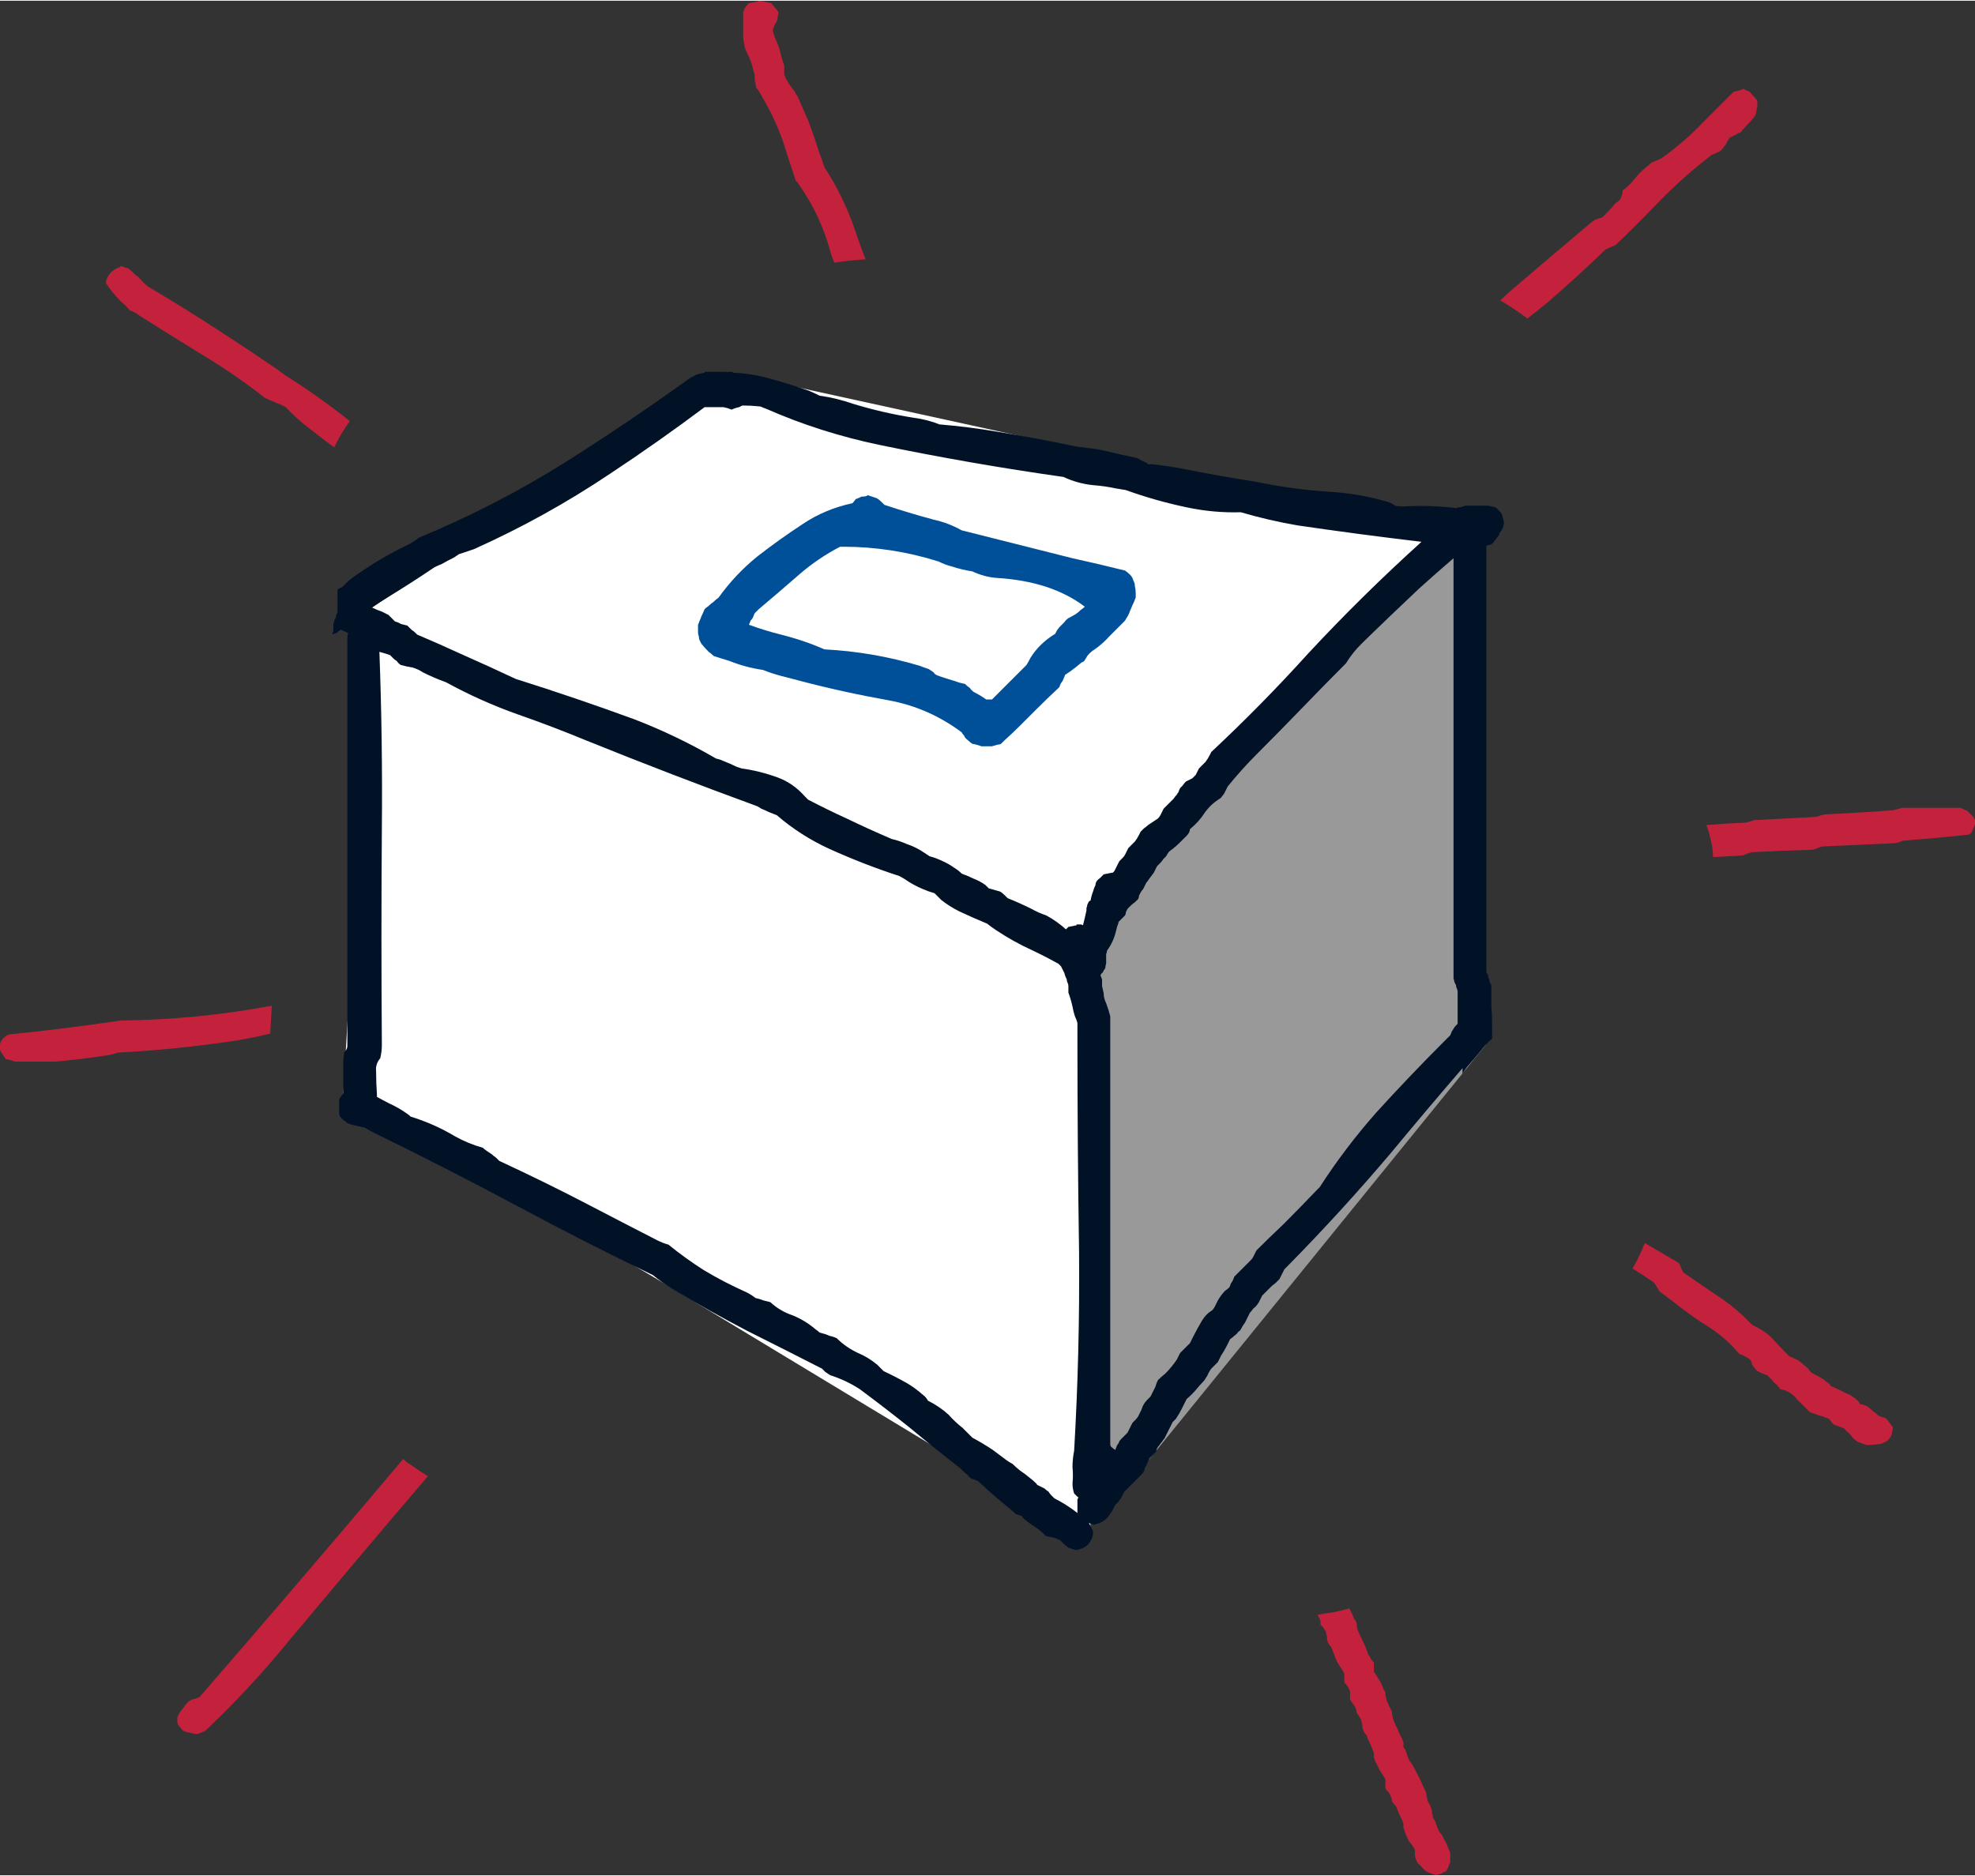 <?xml version="1.0" encoding="UTF-8"?> <!-- Creator: CorelDRAW X6 --> <svg xmlns="http://www.w3.org/2000/svg" xmlns:xlink="http://www.w3.org/1999/xlink" xml:space="preserve" width="120px" height="114px" version="1.1" style="shape-rendering:geometricPrecision; text-rendering:geometricPrecision; image-rendering:optimizeQuality; fill-rule:evenodd; clip-rule:evenodd" viewBox="0 0 1083913 1028931"><rect x="0" y="0" width="1083913" height="1028931" fill="#333333" stroke="none"/> <defs> <style type="text/css"> <![CDATA[ .fil2 {fill:#004F99} .fil4 {fill:#011126} .fil0 {fill:#999999} .fil3 {fill:#C4223C} .fil1 {fill:white} ]]> </style> </defs> <g id="Laag_x0020_1">  <polygon class="fil0" points="594461,507481 809284,289970 815576,572892 601908,836064 "></polygon> <polygon class="fil1" points="204163,333063 398862,203713 795762,290532 594461,507481 598518,845498 363581,703489 188390,599871 "></polygon> <g id="_822526656"> <path class="fil2" d="M485395 276725c-600,-600 -1053,-1050 -1352,-1353 -903,-899 -1803,-1652 -2705,-2252 -1803,-599 -3605,-1202 -5407,-1802l0 450c-903,300 -1956,449 -3155,449 -1202,603 -2255,1053 -3154,1353 -604,903 -1203,1652 -1806,2255 -9914,2102 -18928,5860 -27040,11267 -8715,5709 -17126,11719 -25238,18028 -8111,6610 -15173,14122 -21183,22533 -903,603 -1802,1353 -2705,2255 -899,600 -1802,1353 -2705,2252 -899,603 -1652,1203 -2252,1802 -600,1503 -1203,2855 -1802,4058 -300,903 -603,1652 -903,2252 -300,903 -600,1656 -899,2255 0,1503 0,2855 0,4058 0,899 150,1652 449,2252 0,902 150,1652 450,2251 300,603 603,1203 903,1806 1202,1502 2552,3005 4054,4507 903,600 1806,1349 2705,2252 2705,903 5560,1802 8565,2705 6009,2402 12169,4054 18478,4957 3005,1203 6160,2252 9464,3155 3305,903 6759,1802 10367,2705 15924,4207 32297,7812 49123,10816 14724,2705 28092,8562 40112,17576 299,600 753,1203 1352,1802 300,903 903,1653 1802,2256 903,899 1803,1652 2705,2252 1803,299 3455,752 4957,1352 1802,0 3758,0 5860,0 1203,-300 2255,-600 3155,-899 599,0 1202,-154 1802,-453 603,-600 1202,-1203 1802,-1803 3005,-2705 5860,-5406 8565,-8111 3005,-3005 5860,-5860 8565,-8565 4204,-4207 8561,-8411 13068,-12619 300,-903 600,-1652 903,-2252 599,-603 1049,-1352 1349,-2255 300,-600 603,-1353 903,-2252 903,-603 1802,-1203 2705,-1802 2102,-1503 4204,-3155 6309,-4960 900,-300 1503,-750 1802,-1353 600,-899 1053,-1652 1353,-2252 1202,-1502 2555,-2705 4057,-3604 3005,-2106 5707,-4507 8112,-7212 2705,-2705 5556,-5560 8561,-8565 300,-600 753,-1349 1353,-2252 300,-600 603,-1203 903,-1802 299,-903 599,-1653 899,-2256 603,-1502 1203,-2851 1806,-4054 299,-902 599,-1652 899,-2255 0,-600 0,-1352 0,-2252 0,-1502 -150,-2855 -450,-4057 0,-900 -150,-1653 -449,-2252 -304,-603 -603,-1353 -903,-2256 -300,-599 -753,-1199 -1353,-1802 -903,-899 -1802,-1652 -2705,-2252 -9614,-2405 -19228,-4657 -28842,-6762 -20131,-5107 -40415,-10214 -60845,-15324 -4807,-2702 -9914,-4657 -15324,-5856 -9015,-2405 -18026,-5111 -27040,-8115m-71209 59493c899,-903 1652,-1653 2252,-2256 7512,-6309 14874,-12618 22086,-18928 6909,-6009 14421,-11116 22533,-15324 599,0 1202,0 1802,0 17729,0 35155,2705 52281,8112 2405,1203 4807,2105 7212,2705 3604,1203 7362,2105 11266,2705 4508,2102 9015,3305 13522,3604 19831,1203 35904,6460 48223,15777 -599,600 -1352,1200 -2252,1803 -902,899 -1805,1652 -2705,2251 -1502,903 -2854,1653 -4057,2256 -899,599 -1652,1349 -2252,2252 -603,599 -1352,1352 -2255,2255 -600,600 -1203,1349 -1802,2252 -300,599 -600,1202 -900,1802 -3005,1802 -5710,3908 -8115,6309 -2102,2106 -3904,4358 -5406,6763 -603,1203 -1353,2552 -2256,4054 -2102,2105 -4204,4207 -6309,6309 -2102,2106 -4208,4208 -6310,6310 -2102,2105 -4207,4207 -6309,6309 -903,0 -1952,0 -3155,0 -903,-599 -1802,-1199 -2705,-1802 -1502,-899 -2855,-1652 -4054,-2252 -903,-599 -1652,-1352 -2255,-2255 -900,-600 -1802,-1349 -2705,-2252 -1802,-300 -3455,-753 -4957,-1352 -3005,-903 -5860,-1803 -8561,-2706 -903,-299 -1653,-599 -2256,-899 -599,-300 -1049,-753 -1352,-1352 -900,-600 -1802,-1203 -2702,-1803 -1802,-603 -3458,-1202 -4960,-1802 -17126,-5110 -34552,-8115 -52278,-9014 -7512,-3305 -15473,-6010 -23888,-8115 -6010,-1503 -11869,-3305 -17576,-5407 300,-599 600,-1352 900,-2255 603,-600 1052,-1199 1352,-1802 300,-900 603,-1653 903,-2252z"></path> <g> <g> <g> <path class="fil3" d="M724713 891469c899,603 1652,1503 2252,2705 603,600 903,1353 903,2252 299,603 449,1353 449,2256 0,899 150,1652 450,2251 300,903 903,1803 1806,2705 599,1503 1199,3005 1802,4508 599,1802 1352,3454 2252,4957 1202,1802 2255,3454 3154,4956 0,903 0,1653 0,2256 0,899 0,1802 0,2705 603,599 1203,1349 1803,2252 603,902 1052,1802 1352,2705 0,599 0,1352 0,2252 0,902 0,1652 0,2255 603,899 1203,1802 1802,2702 603,603 1053,1352 1353,2255 300,903 453,1652 453,2252 600,903 1199,1805 1802,2705 600,903 900,1652 900,2255 299,899 453,1802 453,2702 0,603 150,1202 449,1805 300,1199 900,2102 1803,2702 299,903 599,1802 902,2705 900,1502 1653,3155 2252,4957 300,603 600,1352 903,2255 0,899 0,1652 0,2252 300,903 600,1802 900,2705 902,1502 1652,3005 2255,4507 599,900 1199,1802 1802,2705 600,900 1053,1652 1353,2252 0,903 0,1802 0,2705 0,600 0,1353 0,2252 599,903 1202,1652 1802,2255 599,900 1052,1802 1352,2702 300,603 450,1352 450,2255 600,903 1352,1802 2255,2705 300,600 600,1353 900,2252 599,1502 1352,3155 2255,4957 300,603 600,1352 899,2255 0,900 0,1653 0,2252 300,903 603,1802 903,2705 600,1503 1353,3155 2252,4957 603,603 1203,1353 1802,2255 603,900 1053,1653 1353,2252 0,903 0,1802 0,2705 0,600 150,1353 453,2252 300,903 749,1802 1349,2705 903,600 1652,1353 2255,2256 903,899 1802,1652 2705,2251 1503,600 3005,1203 4507,1803 1200,-300 2252,-600 3155,-900 900,-603 1802,-1052 2702,-1352 603,-903 1052,-1802 1352,-2705 300,-903 603,-1653 903,-2256 0,-899 0,-1802 0,-2701 0,-603 0,-1353 0,-2256 -300,-899 -603,-1652 -903,-2251 -599,-1803 -1352,-3455 -2252,-4957 -603,-903 -1052,-1806 -1352,-2705 -600,-600 -1203,-1353 -1802,-2256 -300,-899 -603,-1652 -903,-2252 -300,-902 -600,-1802 -900,-2705 -299,-599 -752,-1352 -1352,-2251 0,-903 -150,-1653 -453,-2256 0,-899 -150,-1802 -450,-2701 -300,-903 -599,-1656 -899,-2256 -603,-902 -1053,-1802 -1353,-2705 0,-599 -150,-1352 -453,-2252 0,-902 -150,-1652 -450,-2255 -902,-1802 -1652,-3454 -2251,-4957 -1203,-2402 -2406,-4807 -3608,-7209 -900,-1802 -1952,-3457 -3155,-4960 -300,-899 -600,-1652 -899,-2252 -300,-903 -603,-1802 -903,-2705 -300,-903 -750,-1652 -1353,-2252 0,-902 0,-1805 0,-2705 -299,-599 -599,-1352 -899,-2255 -903,-1502 -1652,-3155 -2255,-4957 -900,-1502 -1653,-3155 -2252,-4957 -603,-1502 -903,-3005 -903,-4507 -300,-903 -750,-1802 -1353,-2705 -299,-600 -599,-1352 -899,-2252 -603,-903 -903,-1802 -903,-2705 -300,-599 -449,-1352 -449,-2252 0,-903 -300,-1652 -903,-2255 -600,-1802 -1353,-3455 -2252,-4957 -603,-903 -1053,-1652 -1353,-2252 -599,-903 -1202,-1806 -1802,-2705 0,-603 0,-1352 0,-2255 0,-900 0,-1802 0,-2702 -603,-603 -1202,-1352 -1802,-2255 -303,-900 -753,-1652 -1353,-2252 -603,-1802 -1202,-3458 -1805,-4960 -1199,-2402 -2402,-4957 -3605,-7659 -599,-1502 -899,-3005 -899,-4507 -300,-903 -753,-1652 -1353,-2255 -603,-1803 -1352,-3455 -2255,-4957 0,-300 -150,-600 -450,-903 -3004,903 -6159,1652 -9464,2255 -2705,300 -5410,750 -8111,1353 300,0 449,150 449,449 600,903 1053,1803 1353,2705 0,600 0,1353 0,2252m313229 -103659c299,-902 453,-1652 453,-2251 300,-903 449,-1806 449,-2705 -599,-600 -1202,-1353 -1802,-2256 -599,-899 -1352,-1802 -2255,-2701 -1502,-300 -2852,-753 -4054,-1353 -300,-300 -603,-603 -903,-903 -600,-599 -1203,-1049 -1802,-1352 -903,-900 -1952,-1802 -3155,-2702 -1203,-603 -2555,-1052 -4057,-1352 -300,-300 -450,-603 -450,-903 -600,-600 -1203,-1203 -1802,-1802 -1203,-903 -2256,-1653 -3155,-2252 -1502,-603 -2855,-1203 -4058,-1806 -899,-599 -1802,-1049 -2705,-1352 -1199,-600 -2551,-1199 -4054,-1802 0,-300 -150,-600 -449,-900 -603,-603 -1203,-1053 -1806,-1352 -899,-903 -1952,-1653 -3155,-2256 -1502,-899 -3154,-1802 -4957,-2701 -899,-903 -1652,-1806 -2251,-2705 -903,-600 -1803,-1353 -2705,-2256 -903,-899 -1953,-1652 -3155,-2251 -1203,-600 -2555,-1203 -4058,-1803 -299,-299 -599,-603 -899,-903 -300,-299 -753,-749 -1353,-1352 -2405,-2402 -4807,-4957 -7212,-7662 -3005,-3005 -6609,-5407 -10816,-7209 -1503,-1502 -3005,-3005 -4508,-4507 -5106,-4807 -10516,-9014 -16223,-12619 -5710,-3907 -11419,-7812 -17126,-11719 -603,-903 -1053,-1802 -1352,-2705 -300,-600 -603,-1353 -903,-2252 -1203,-903 -2402,-1652 -3605,-2255 -5106,-3005 -10217,-6010 -15323,-9011 -1203,3004 -2555,6006 -4058,9011 -899,1802 -1802,3458 -2701,4960 3904,2402 7811,4957 11716,7662 599,899 1202,1802 1802,2701 300,603 753,1353 1352,2256 2405,1802 4807,3604 7212,5406 6310,5107 13069,9918 20281,14425 6010,3904 11416,8711 16223,14421 1803,599 3608,1502 5410,2705 600,599 1053,1199 1353,1802 0,899 300,1652 899,2252 603,903 1353,1802 2256,2705 1802,903 3604,1652 5406,2255 903,900 1806,1802 2705,2702 600,903 1353,1652 2256,2255 899,900 1652,1802 2251,2702 1803,303 3455,903 4957,1805 603,300 1203,750 1803,1353 902,599 1652,1349 2255,2252 903,903 1802,1802 2705,2705 599,599 1352,1352 2252,2252 903,902 1652,1652 2255,2255 1802,600 3455,1199 4957,1802 1502,300 2855,750 4054,1353 603,0 1203,299 1806,899 599,903 1349,1802 2252,2705 1802,600 3754,1353 5859,2252 600,903 1353,1656 2252,2255 903,903 1652,1802 2255,2705 900,900 1803,1653 2702,2252 1502,600 3158,1203 4960,1802 2102,0 4204,-150 6310,-449 1202,0 2252,-300 3155,-903 899,-300 1652,-750 2251,-1349 603,-603 1203,-1353 1803,-2256m45971 -338020c-300,-899 -749,-1652 -1352,-2251 -900,-903 -1803,-1803 -2702,-2705 -1203,-600 -2555,-1203 -4058,-1803 -10516,0 -21183,0 -32000,0 -1802,600 -3454,1053 -4957,1353 -12319,899 -24788,1652 -37406,2252 -1503,300 -3005,753 -4508,1352 -11416,603 -22835,1203 -34252,1802 -1502,603 -3154,1053 -4956,1353 -6913,300 -13975,753 -21184,1352 899,2406 1652,4957 2252,7662 903,3305 1352,6610 1352,9914 5410,-300 10817,-599 16227,-899 1502,-600 3155,-1203 4957,-1802 11116,-603 22383,-1053 33802,-1353 1503,-599 3155,-1203 4957,-1802 13522,-603 26890,-1203 40112,-1802 1502,-304 2855,-753 4057,-1353 11716,-903 23286,-1955 34702,-3155 903,0 1802,-303 2705,-902 600,-903 1049,-1803 1353,-2705 299,-600 599,-1353 899,-2252 0,-903 0,-1653 0,-2256m-127544 -401114c-1802,600 -3458,1050 -4960,1353 -5707,5706 -11416,11416 -17126,17126 -6909,7209 -14421,13671 -22533,19378 -1203,603 -2555,1202 -4057,1802 -900,300 -1653,753 -2252,1353 -903,902 -1803,1652 -2705,2255 -2406,2102 -4657,4507 -6759,7209 -1503,1802 -3308,3458 -5410,4960 0,899 -150,1802 -450,2702 -300,603 -603,1352 -903,2255 -899,899 -1802,1652 -2705,2252 -1502,1802 -3005,3458 -4504,4960 -903,900 -1805,1802 -2705,2702 -1202,300 -2555,753 -4057,1352 -300,300 -750,603 -1353,903 -15024,12619 -29894,25238 -44619,37856 -2102,1803 -4054,3608 -5856,5410 5107,3005 10064,6310 14871,9914 3907,-3005 7662,-6009 11269,-9014 10817,-9314 21330,-18928 31547,-28842 1203,-603 2556,-1203 4058,-1806 899,-300 1652,-749 2252,-1349 7512,-7212 14874,-14574 22083,-22086 9314,-9614 19231,-18479 29748,-26590 1502,-600 3155,-1353 4957,-2252 899,-903 1652,-1806 2252,-2705 603,-600 1053,-1353 1352,-2256 600,-899 1053,-1652 1353,-2251 1202,-600 2405,-1203 3604,-1803 903,-603 1802,-1052 2705,-1352 600,-903 1203,-1652 1802,-2255 1803,-1803 3455,-3605 4957,-5407 603,-600 1053,-1353 1353,-2252 300,-903 453,-1656 453,-2255 300,-903 450,-1802 450,-2705 0,-600 0,-1353 0,-2252 -600,-903 -1203,-1652 -1803,-2255 -902,-900 -1652,-1803 -2255,-2702 -1502,-603 -2855,-1203 -4054,-1806l0 453m-799530 853610c25841,-30947 51831,-61745 77972,-92393 -3305,-2102 -6463,-4204 -9464,-6309 -1503,-899 -2855,-1952 -4058,-3155 -36957,43870 -74214,87436 -111770,130702 -1503,600 -2855,1053 -4058,1353 -599,300 -1202,600 -1802,899 -1502,1503 -2705,3005 -3608,4508 -1199,1202 -2102,2705 -2701,4507 0,903 0,1652 0,2255 0,899 299,1652 899,2252 603,903 1352,1802 2255,2705 1503,600 3155,1049 4957,1352 903,300 1952,450 3155,450 1202,-599 2555,-1202 4057,-1802 15624,-14724 30345,-30498 44166,-47324m-148727 -319991c7512,0 15024,0 22536,0 9913,-903 19677,-2102 29295,-3605 1502,-299 3154,-752 4957,-1352 17725,-903 35454,-2555 53180,-4957 10217,-1203 20281,-3005 30198,-5410 300,-5107 599,-10214 899,-15324 -27343,5107 -54982,7812 -82925,8115 -20131,3005 -40565,5557 -61295,7659 -903,303 -1652,753 -2255,1352 -900,603 -1653,1503 -2252,2705 -300,600 -450,1203 -450,1802 0,903 0,1803 0,2705 300,600 749,1353 1353,2252 599,903 1199,1806 1802,2705 1802,300 3454,753 4957,1353m148277 -376779c-1202,-900 -2405,-1803 -3604,-2702 -10517,-7212 -21333,-14424 -32450,-21633 -12922,-8415 -25990,-16527 -39212,-24338 -1802,-1503 -3455,-3155 -4957,-4957 -903,-603 -1802,-1353 -2705,-2256 -899,-902 -1952,-1802 -3155,-2705 -1202,-299 -2551,-749 -4054,-1352l0 453c-1802,600 -3458,1502 -4960,2705 -1203,1199 -2102,2552 -2702,4054 -300,903 -453,1652 -453,2255 1203,1803 2405,3455 3608,4957 1502,1802 3005,3455 4507,4957 1802,1503 3455,3155 4957,4957 1802,603 3455,1502 4957,2705 11416,7212 22986,14421 34702,21633 12019,7213 23588,15174 34705,23885 2102,903 4207,1806 6309,2705 1802,603 3455,1353 4957,2256 4208,4507 8715,8561 13522,12169 4207,3304 8564,6609 13068,9914 2405,-5107 5260,-9914 8565,-14421 -11719,-9315 -23585,-17729 -35605,-25241m270865 -199207c-599,-899 -1202,-1652 -1802,-2251 -599,-903 -1352,-1803 -2252,-2705 -1502,-300 -2855,-600 -4057,-900 -1203,-300 -2252,-453 -3155,-453l0 453c-1802,300 -3454,600 -4957,900 -903,902 -1652,1802 -2255,2705 -300,599 -600,1352 -899,2251 0,2406 0,4807 0,7213 0,2405 0,4807 0,7212 299,1802 599,3454 899,4957 603,1802 1352,3454 2255,4957 600,1502 1199,3154 1802,4957 300,1502 750,3154 1353,4960 0,599 0,1349 0,2252 0,903 150,1652 450,2252 0,902 150,1805 449,2705 1203,1502 2256,3154 3155,4957 4507,7512 8265,15473 11270,23888 2402,7512 4807,14871 7209,22083 603,600 1202,1353 1805,2255 7812,11117 13518,23286 17126,36504 600,2106 1349,4208 2252,6310 5710,-900 11416,-1503 17126,-1803 -2102,-5406 -4054,-10816 -5860,-16223 -4204,-12319 -9764,-23738 -16673,-34255 -902,-2702 -1805,-5257 -2705,-7659 -1802,-5710 -3757,-11419 -5859,-17129 -2102,-4807 -4208,-9614 -6310,-14421 -599,-600 -1052,-1353 -1352,-2252 -1203,-1502 -2405,-3155 -3605,-4960 -299,-600 -752,-1349 -1352,-2252 -300,-903 -603,-1653 -903,-2252 0,-903 0,-1806 0,-2705 0,-903 0,-1652 0,-2255 -899,-2402 -1652,-4957 -2252,-7662 -603,-2402 -1502,-4807 -2705,-7209 -599,-1503 -1052,-3005 -1352,-4507 300,-903 603,-1803 903,-2705 299,-600 749,-1353 1352,-2252 300,-903 450,-1806 450,-2705 300,-603 449,-1353 449,-2256z"></path> </g> </g> </g> <g> <g> <g> <path class="fil4" d="M386693 204163c-1203,300 -2555,603 -4057,903 -1203,600 -2402,1203 -3605,1802 -22536,16227 -45672,31850 -69407,46871 -25537,15927 -52131,29598 -79774,41015 -1502,1202 -3001,2251 -4503,3154 -10217,4807 -19831,10367 -28846,16677 -3304,2102 -6159,4507 -8565,7212 -899,300 -1802,749 -2701,1349 0,1502 0,2855 0,4057 0,2705 0,5257 0,7662 0,600 -153,1203 -453,1802 -300,600 -450,1203 -450,1803 -300,603 -600,1202 -903,1802 0,603 -150,1202 -449,1805 0,600 0,1200 0,1803 0,599 0,1202 0,1802 -300,599 -450,1202 -450,1802l0 450c300,-300 599,-450 899,-450 603,-300 1053,-450 1353,-450 603,-599 1352,-1202 2255,-1802 1203,600 2552,1199 4054,1802 -300,900 -449,1803 -449,2705 0,38460 0,76766 0,114926 0,36357 0,72711 0,109069 0,599 -150,1199 -450,1802 -300,599 -753,1199 -1353,1802 -299,2402 -449,4807 -449,7212 0,5107 0,10064 0,14871l0 450c-603,603 -1053,1202 -1353,1805 -603,600 -903,1199 -903,1802 0,600 0,1203 0,1803 0,599 0,1202 0,1802 0,599 0,1202 0,1802 0,603 0,1203 0,1802 0,603 150,1203 450,1806 603,599 1203,1199 1806,1802 899,600 1652,1203 2252,1802 1502,600 3004,1053 4507,1353 1502,299 2855,599 4057,899 600,0 1050,153 1353,453 1502,900 3154,1802 4957,2702 26440,12922 52580,26290 78417,40112 24639,13221 49426,25840 74368,37859 3304,2705 6909,5257 10816,7662 13519,8112 27190,15774 41011,22986 13822,6909 27493,13821 41015,20730 600,603 1199,1203 1802,1803 900,603 1802,1202 2705,1805 5707,1802 11117,4354 16223,7659 9315,6912 18479,13974 27493,21183 9015,7512 18179,14874 27493,22083 600,603 1199,1203 1802,1806 600,599 1353,1199 2252,1802 603,899 1353,1652 2256,2252 1202,300 2401,753 3604,1352 300,0 450,150 450,450 1802,1502 3458,3005 4960,4507 2402,2106 4657,4058 6759,5860 3005,2405 5860,4807 8565,7212 1199,300 2402,750 3604,1353l0 449c900,903 1952,1803 3155,2705 1802,1203 3754,2552 5860,4054 1502,1203 2855,2406 4054,3608 1502,300 3005,600 4507,900 903,300 1652,603 2255,903 600,299 1050,599 1353,899 599,603 1199,1203 1802,1806 899,599 1652,1199 2252,1802 1502,599 3005,1049 4507,1352 1203,-300 2555,-753 4058,-1352 899,-603 1652,-1203 2252,-1802 603,-603 1052,-1203 1352,-1806 300,-600 600,-1199 903,-1802 0,-600 150,-1203 450,-1802 0,-600 0,-1203 0,-1803 -600,-1502 -1353,-3005 -2256,-4507 903,300 1806,600 2705,903 1203,-300 2256,-603 3155,-903 603,-300 1203,-600 1802,-903 903,-599 1652,-1199 2255,-1802 600,-600 1053,-1203 1353,-1802 300,-600 749,-1203 1352,-1802 300,-600 600,-1203 900,-1803 300,-603 603,-1202 903,-1802 599,-603 1202,-1202 1802,-1805 300,-600 749,-1200 1352,-1803 300,-599 600,-1202 900,-1802 300,-599 603,-1202 903,-1802 1802,-1802 3604,-3604 5410,-5410 1199,-1199 2551,-2552 4054,-4054 599,-603 1052,-1203 1352,-1802 300,-603 450,-1203 450,-1806 300,-599 603,-1049 903,-1349 299,-903 599,-1652 899,-2255 303,-600 603,-1203 903,-1802 599,-600 1202,-1203 1802,-1803 603,-603 1203,-1202 1802,-1802 0,-603 150,-1202 453,-1805 300,-600 750,-1200 1353,-1803 300,-599 749,-1199 1349,-1802 300,-599 753,-1202 1352,-1802 603,-1203 1203,-2405 1803,-3604 303,-603 603,-1203 902,-1806 300,-600 600,-1199 903,-1802 300,-600 600,-1199 900,-1802 603,-600 1202,-1203 1802,-1803 1202,-1802 2255,-3604 3155,-5410 603,-1199 1202,-2401 1805,-3604 300,-600 600,-1203 900,-1802 2102,-1802 3907,-3605 5410,-5410 1202,-1503 2401,-2852 3604,-4054 600,-600 1053,-1203 1353,-1803 299,-603 599,-1052 899,-1352 603,-1502 1352,-2855 2255,-4058 600,-599 1203,-1202 1802,-1802 600,-599 1203,-1202 1803,-1802 603,-1203 1202,-2405 1802,-3604 1202,-1803 2255,-3608 3155,-5410 303,-600 603,-1203 902,-1803 300,-599 600,-1202 903,-1802 900,-603 1652,-1202 2252,-1802 903,-603 1652,-1353 2255,-2255 600,-300 1050,-750 1349,-1353 603,-1202 1353,-2402 2256,-3604 300,-600 599,-1203 899,-1802 303,-603 603,-1203 903,-1803 300,-603 600,-1202 903,-1805 599,-600 1199,-1353 1802,-2252 1203,-903 2252,-2102 3155,-3605 299,-603 599,-1202 899,-1805 300,-600 603,-1199 903,-1802 599,-600 1202,-1203 1802,-1803 1203,-1202 2405,-2405 3608,-3604 899,-603 1652,-1203 2252,-1802 599,-603 1202,-1203 1802,-1806 300,-599 603,-1199 903,-1802 300,-600 599,-1203 899,-1802 300,-600 603,-1203 903,-1802 600,-600 1203,-1203 1802,-1803 19831,-20130 38759,-40864 56788,-62198 12919,-15623 25991,-31097 39209,-46421 0,903 0,1956 0,3155 603,-1199 1353,-2402 2255,-3604 2705,-3005 5257,-6010 7662,-9015 1803,-2402 3905,-4657 6310,-6759 0,-2405 0,-4807 0,-7212 0,-3904 -150,-7662 -453,-11267 0,-599 0,-1352 0,-2251 0,-2705 0,-5560 0,-8565 -300,-600 -600,-1203 -900,-1802 0,-603 -150,-1203 -449,-1803 -304,-603 -454,-1202 -454,-1805 -299,-600 -599,-1199 -899,-1802 0,-4807 0,-9614 0,-14421 0,-38460 0,-76769 0,-114926 0,-34855 0,-69710 0,-104561 600,-300 1049,-450 1353,-450 299,0 749,-150 1349,-453 603,-300 1052,-750 1352,-1353 603,-599 1053,-1199 1353,-1802 599,-599 1052,-1199 1352,-1802 300,-300 450,-749 450,-1352 300,-300 603,-600 903,-900 299,-603 599,-1202 899,-1802 303,-603 453,-1203 453,-1806 300,-599 300,-1199 0,-1802 0,-599 -150,-1202 -453,-1802 0,-600 -150,-1203 -450,-1802 -299,-903 -749,-1503 -1352,-1802 -600,-903 -1353,-1653 -2252,-2256 -1502,-300 -2855,-599 -4058,-899 -4207,0 -8261,0 -12169,0 -1202,300 -2252,599 -3154,899 -300,0 -750,0 -1353,0l-450 453c-9913,-1202 -19831,-1502 -29744,-903 -1503,0 -2855,-149 -4058,-449 -599,-300 -1049,-603 -1352,-903 -600,-300 -1200,-600 -1803,-903 -11116,-3304 -22232,-5257 -33349,-5856 -13521,-903 -26743,-2705 -39662,-5410 -13521,-2102 -27043,-4507 -40561,-7209 -6310,-1203 -12619,-2105 -18932,-2705 -899,-603 -1802,-1053 -2702,-1352 -1202,-600 -2255,-1203 -3154,-1803 -6010,-1202 -12019,-2555 -18029,-4057 -2705,-600 -5407,-1053 -8112,-1353 -2405,-299 -4807,-599 -7212,-899 -14421,-3005 -28845,-5710 -43266,-8115 -10517,-1802 -21184,-3155 -32000,-4054 -4508,-1802 -9165,-3005 -13972,-3608 -11416,-1802 -22532,-4354 -33349,-7662 -6010,-2102 -12169,-3604 -18479,-4504 -1802,-902 -3757,-1805 -5859,-2705 -7812,-2705 -15624,-5110 -23436,-7212 -5709,-1502 -11719,-2402 -18028,-2705 -300,-300 -600,-450 -900,-450 -903,0 -1805,0 -2705,0 -3907,0 -7962,0 -12169,0l0 450m0 18932c3604,0 7062,0 10367,0 1502,300 3005,749 4507,1352 1203,-603 2552,-1052 4054,-1352 603,-300 1203,-603 1802,-903 3005,0 6010,150 9015,450 603,0 1202,150 1802,453 603,300 1353,599 2255,899 19831,8715 40562,15324 62195,19831 33353,6913 67002,12769 100954,17576 5110,2405 10517,3907 16227,4507 4207,300 8411,903 12618,1806 1803,299 3605,599 5410,899 10817,3908 21933,7062 33350,9464 9917,2106 19831,3005 29744,2705 10217,3005 20584,5407 31101,7212 22533,3305 45219,6310 68055,9011 -21634,19532 -42368,39962 -62199,61296 -16826,18628 -34551,36657 -53180,54083 -300,599 -599,1202 -903,1802 -599,1203 -1352,2405 -2251,3608 -600,599 -1203,1199 -1803,1802 -603,600 -1202,1203 -1802,1802 -300,600 -603,1203 -903,1802 -299,600 -599,1203 -903,1803 -599,603 -1199,1202 -1802,1802 -1202,603 -2402,1202 -3604,1805 -600,600 -1203,1353 -1802,2252 -300,300 -753,753 -1353,1353 -300,599 -603,1352 -903,2252 -299,299 -599,753 -899,1352 -603,603 -1203,1353 -1802,2255 -603,600 -1203,1203 -1806,1803 -599,599 -1199,1202 -1802,1802 -600,599 -1203,1202 -1802,1802 -300,603 -600,1203 -903,1802 -300,603 -600,1203 -899,1806 -300,599 -753,1199 -1353,1802 -1802,1203 -3604,2402 -5410,3604 -600,600 -1349,1203 -2252,1803 -599,603 -1202,1202 -1802,1802 -300,603 -603,1202 -903,1805 -599,1203 -1352,2402 -2252,3605 -603,599 -1202,1202 -1802,1802 -603,600 -1203,1203 -1806,1802 -299,603 -599,1203 -899,1802 -300,604 -603,1203 -903,1806 -300,600 -749,1199 -1352,1802 -600,600 -1199,1203 -1802,1803 -300,599 -600,1202 -900,1802 -300,599 -603,1202 -903,1802 -299,603 -599,1203 -899,1802 -303,300 -603,603 -903,903l-450 0c-1502,300 -3004,600 -4507,903 -603,599 -1352,1349 -2255,2252 -600,299 -1203,902 -1802,1802 -300,603 -450,1202 -450,1802 -603,1203 -1053,2405 -1352,3608 -600,1502 -1053,3155 -1353,4957 -300,0 -600,150 -903,449 -300,603 -599,1203 -899,1803 0,603 -150,1202 -450,1805 0,600 0,1050 0,1349 -300,1503 -603,2855 -903,4058 -299,1202 -599,2405 -902,3604l0 453c-600,-299 -1050,-453 -1350,-453 -902,0 -1655,0 -2255,0l0 453c-1502,300 -3005,600 -4507,900 -300,300 -750,753 -1353,1352 -3304,-3005 -6909,-5556 -10816,-7662 -2705,-899 -5407,-2102 -8112,-3604 -4207,-2102 -8561,-4058 -13068,-5860 -603,-599 -1203,-1202 -1806,-1802 -600,-600 -1349,-1203 -2252,-1802 -2102,-603 -4207,-1203 -6309,-1802 -600,-603 -1203,-1203 -1802,-1806 -2106,-1502 -4358,-2702 -6763,-3604 -1203,-600 -2552,-1203 -4054,-1803 -903,-299 -1652,-603 -2255,-902 -1203,-1203 -2552,-2252 -4054,-3155 -2106,-1502 -4208,-2702 -6310,-3604 -2405,-1203 -4810,-2102 -7212,-2705 -903,-600 -1802,-1203 -2705,-1803 -3005,-2102 -6309,-3754 -9914,-4957 -2705,-1202 -5410,-2105 -8115,-2705 -8411,-3604 -16673,-7362 -24788,-11266 -7209,-3305 -14271,-6762 -21180,-10367 -603,-599 -1203,-1202 -1802,-1802 -4208,-4807 -9164,-8262 -14874,-10367 -6609,-2402 -13222,-4054 -19831,-4957 -903,-300 -1802,-599 -2705,-903 -2402,-1202 -4807,-2252 -7209,-3154 -1203,-600 -2555,-1050 -4058,-1353 -14421,-8411 -29445,-15623 -45068,-21633 -21334,-7812 -42967,-15171 -64900,-22083 -10217,-4807 -20431,-9464 -30648,-13971 -7811,-3605 -15623,-7059 -23435,-10367 -300,-300 -603,-600 -903,-900 -599,-599 -1352,-1202 -2252,-1802 -599,-603 -1352,-1352 -2255,-2255 -1203,-300 -2402,-600 -3604,-900 -903,-603 -1952,-1052 -3155,-1352 -600,-603 -1203,-1203 -1802,-1802 -600,-603 -1203,-1203 -1802,-1806 -1203,-599 -2406,-1199 -3608,-1802 -1802,-600 -3605,-1353 -5407,-2252 3005,-2102 6010,-4057 9015,-5860 8411,-5106 16826,-10516 25237,-16223 1203,-603 2555,-1202 4058,-1805 2102,-1203 4354,-2402 6759,-3605 903,-599 1802,-1202 2705,-1802 2705,-903 5406,-1802 8111,-2705 26141,-11719 51079,-25538 74814,-41464 17729,-11716 35005,-23885 51831,-36504m31097 220386c1503,603 2855,1203 4058,1802 1502,603 3005,1203 4507,1806 8711,7512 18325,13668 28842,18478 12619,5707 25391,10664 38310,14871 1202,603 2255,1203 3154,1802 3005,2106 6310,3908 9918,5410 2102,900 4204,1653 6309,2252 1203,1203 2402,2405 3604,3608 3005,2402 6310,4507 9914,6309 5110,2402 10217,4658 15324,6760 1502,1202 3155,2405 4960,3604 6310,4207 12769,7812 19378,10817 5107,2405 10067,4960 14874,7661 300,300 750,753 1353,1353 599,1203 1199,2405 1802,3608 300,1202 750,2402 1353,3604 0,600 149,1203 449,1802 300,600 450,1203 450,1803 0,603 0,1202 0,1802 0,603 0,1202 0,1805 903,2402 1652,4957 2255,7662 300,1802 750,3605 1353,5407 599,1203 1049,2405 1349,3604 0,3005 0,6010 0,9015 0,38759 303,77668 903,116731 299,36657 -600,73011 -2705,109065 -600,3005 -900,6010 -900,9014 300,3005 300,6010 0,9015 0,1802 300,3604 900,5410 603,599 1202,1199 1802,1802 300,0 453,150 453,450 0,300 -150,599 -453,903 0,1199 0,2401 0,3604 0,600 0,1203 0,1802 0,600 0,1203 0,1802 0,263 150,413 453,453 -337,-37 -637,-187 -903,-453 -3904,-3004 -7962,-5556 -12169,-7662 -600,-599 -1203,-1202 -1802,-1802 -600,-599 -1053,-1202 -1353,-1802 -899,-600 -1652,-1203 -2252,-1802 -1202,-603 -2405,-1203 -3607,-1802 -300,0 -600,-304 -900,-903 -1202,-1203 -2405,-2252 -3608,-3155 -1802,-1502 -3604,-2855 -5406,-4057 -1503,-1203 -2855,-2402 -4058,-3605 -1202,-599 -2402,-1352 -3604,-2252 -2405,-1802 -4807,-3607 -7212,-5410 -3605,-2405 -7359,-4657 -11267,-6759 -1802,-1802 -3604,-3608 -5406,-5410 -2705,-2102 -5260,-4507 -7662,-7209 -3305,-3004 -7062,-5559 -11270,-7661 -599,-1203 -1502,-2256 -2701,-3155 -2705,-2405 -5560,-4507 -8565,-6313 -4208,-2402 -8565,-4657 -13069,-6759 -1202,-1203 -2405,-2405 -3607,-3604 -3305,-2705 -6760,-4807 -10364,-6310 -4507,-2105 -8415,-4807 -11719,-8115 -1203,-600 -2556,-1049 -4058,-1349 -600,-303 -1352,-603 -2252,-903 -903,-300 -1952,-599 -3155,-903 -603,-599 -1352,-1199 -2255,-1802 -3904,-3304 -8111,-5860 -12619,-7662 -4507,-1502 -8561,-3904 -12169,-7209 -1202,-299 -2402,-603 -3604,-902 -1503,-600 -3005,-1053 -4507,-1353 -1503,-1202 -3155,-2252 -4957,-3155 -8112,-3604 -15924,-7661 -23436,-12169 -6609,-4207 -13072,-8864 -19381,-13971 -2102,-600 -4054,-1352 -5860,-2252 -12918,-6609 -25987,-13372 -39209,-20281 -15623,-8115 -31547,-15926 -47773,-23438 -600,-600 -1203,-1200 -1803,-1803 -902,-599 -1652,-1202 -2255,-1802 -899,-599 -1802,-1202 -2701,-1802 -903,-600 -1653,-1203 -2256,-1802 -5406,-1503 -10517,-3608 -15324,-6310 -7512,-4507 -15623,-8115 -24334,-10816 -603,-603 -1353,-1203 -2256,-1806 -3004,-2102 -6159,-3904 -9464,-5406 -2405,-1203 -4657,-2406 -6759,-3605 0,-603 0,-1053 0,-1352 -300,-4208 -453,-8415 -453,-12619 -300,-2705 453,-5110 2255,-7212 600,-2406 900,-4807 900,-7213 -300,-39658 -300,-79170 0,-118529 300,-32750 -150,-65203 -1353,-97350 1203,300 2256,600 3158,900 900,299 1803,603 2702,902l453 450c300,300 750,750 1349,1353 603,599 1203,1052 1806,1352 599,900 1349,1652 2252,2252 2102,603 4207,1053 6309,1353 2102,599 4058,1502 5860,2705 4207,2102 8411,3904 12619,5406 12618,6913 25690,12772 39208,17579 12923,4508 25541,9315 37860,14421 31248,12619 62495,24638 93745,36055 600,299 1353,752 2252,1352m361006 -120785c6309,-5710 12619,-11266 18928,-16676 0,38459 0,77219 0,116281 0,38156 0,76316 0,114475 300,600 450,1200 450,1803 300,599 603,1202 903,1802 0,599 150,1202 449,1802 300,600 450,1203 450,1802 0,3608 0,7212 0,10817 0,2105 0,4357 0,6762 -300,300 -599,600 -899,900 -600,603 -1053,1202 -1353,1802 -300,603 -599,1053 -903,1353 -299,902 -599,1652 -899,2255 -1203,1202 -2405,2402 -3608,3604 -12619,12619 -24938,25541 -36953,38759 -11420,12919 -21787,26591 -31101,41015 -600,600 -1199,1199 -1802,1802 -6010,6310 -12020,12469 -18026,18479 -5110,4807 -10067,9614 -14874,14421 -300,603 -599,1202 -903,1802 -299,603 -599,1203 -899,1806 -300,599 -753,1199 -1353,1802 -599,599 -1202,1199 -1802,1802 -1202,1203 -2405,2402 -3608,3604 -599,603 -1199,1203 -1802,1803 -599,603 -1202,1202 -1802,1805 -300,900 -600,1652 -899,2252 -304,600 -603,1053 -903,1353 -300,899 -600,1652 -903,2251 -600,603 -1352,1203 -2252,1803 -1502,1502 -2855,3308 -4057,5410 -600,1202 -1203,2405 -1803,3604 -299,603 -749,1203 -1352,1802 -2102,1203 -3904,3005 -5407,5410 -1802,3005 -3458,6010 -4957,9015 -603,1202 -1202,2401 -1805,3604 -600,600 -1199,1203 -1802,1802 -600,603 -1203,1203 -1803,1802 -599,603 -1202,1203 -1802,1806 -599,1203 -1202,2402 -1802,3605 -1802,2705 -3908,5256 -6309,7661 -1503,1203 -2855,2402 -4058,3605 -600,1202 -1053,2405 -1352,3608 -300,599 -600,1199 -900,1802 -303,599 -603,1202 -903,1802 -299,600 -599,1203 -902,1802 -600,600 -1200,1203 -1803,1802 -1502,1503 -2551,3305 -3154,5410 -600,1203 -1203,2402 -1803,3605 -299,599 -752,1202 -1352,1802 -600,603 -1203,1203 -1802,1802 -300,603 -600,1203 -903,1806 -300,599 -600,1199 -899,1802 -300,600 -603,1203 -903,1802 -600,600 -1203,1203 -1802,1802 -600,600 -1203,1203 -1803,1803 -599,603 -1052,1352 -1352,2255 -300,300 -600,749 -903,1352 -300,900 -600,1653 -899,2252 -903,-599 -1653,-1202 -2256,-1802 -299,-300 -449,-753 -449,-1352 0,-4208 0,-8412 0,-12619 0,-38460 0,-76769 0,-114929 0,-35754 0,-71509 0,-107263 -600,-2405 -1353,-4807 -2252,-7212 -903,-1803 -1353,-3605 -1353,-5407 -300,-1502 -603,-2855 -903,-4057 0,-600 0,-1203 0,-1803 0,-599 0,-1202 0,-1802 -299,-903 -599,-1652 -899,-2255 300,-300 450,-600 450,-900 599,-299 1052,-902 1352,-1802 300,-300 600,-753 900,-1352 0,-903 150,-1653 453,-2256 0,-599 0,-1199 0,-1802 0,-599 0,-1202 0,-1802 0,-600 0,-1203 0,-1802 300,-600 449,-1203 449,-1802 2402,-3305 4058,-6913 4957,-10817 300,-1502 753,-3005 1353,-4507l0 -450c599,-603 1202,-1202 1802,-1805 600,-600 1203,-1200 1802,-1803 300,-599 453,-1202 453,-1802 300,-599 600,-1202 900,-1802 603,-600 1202,-1203 1802,-1802 603,-603 1352,-1203 2255,-1802 600,-603 1203,-1203 1802,-1806 300,-600 450,-1199 450,-1802 300,-600 603,-1203 903,-1802 300,-600 749,-1203 1352,-1803 300,-599 600,-1202 900,-1802 300,-603 603,-1202 903,-1802 599,-603 1052,-1203 1352,-1806 900,-1202 1802,-2401 2705,-3604 300,-600 600,-1203 900,-1802 299,-600 599,-1203 902,-1802 600,-603 1200,-1203 1803,-1803 599,-603 1202,-1352 1802,-2255 300,-300 749,-749 1352,-1352 300,-600 750,-1353 1353,-2252 599,-603 1352,-1203 2252,-1803 1502,-1202 2855,-2405 4057,-3607 600,-600 1203,-1203 1802,-1803 600,-599 1203,-1202 1803,-1802 603,-599 1052,-1202 1352,-1802 300,-603 450,-1203 450,-1802 3304,-2705 6009,-5710 8115,-9015 2102,-3004 4807,-5560 8111,-7662 600,-299 1053,-752 1353,-1352 600,-600 1049,-1203 1352,-1802 300,-603 600,-1203 900,-1802 300,-603 603,-1203 903,-1806 5106,-6309 10516,-12319 16223,-18025 8415,-8415 16826,-16977 25241,-25691 7812,-8112 15623,-16073 23435,-23885 2402,-3908 5257,-7512 8562,-10817 10516,-10217 21033,-20281 31550,-30198z"></path> </g> </g> </g> </g> </g> </svg> 